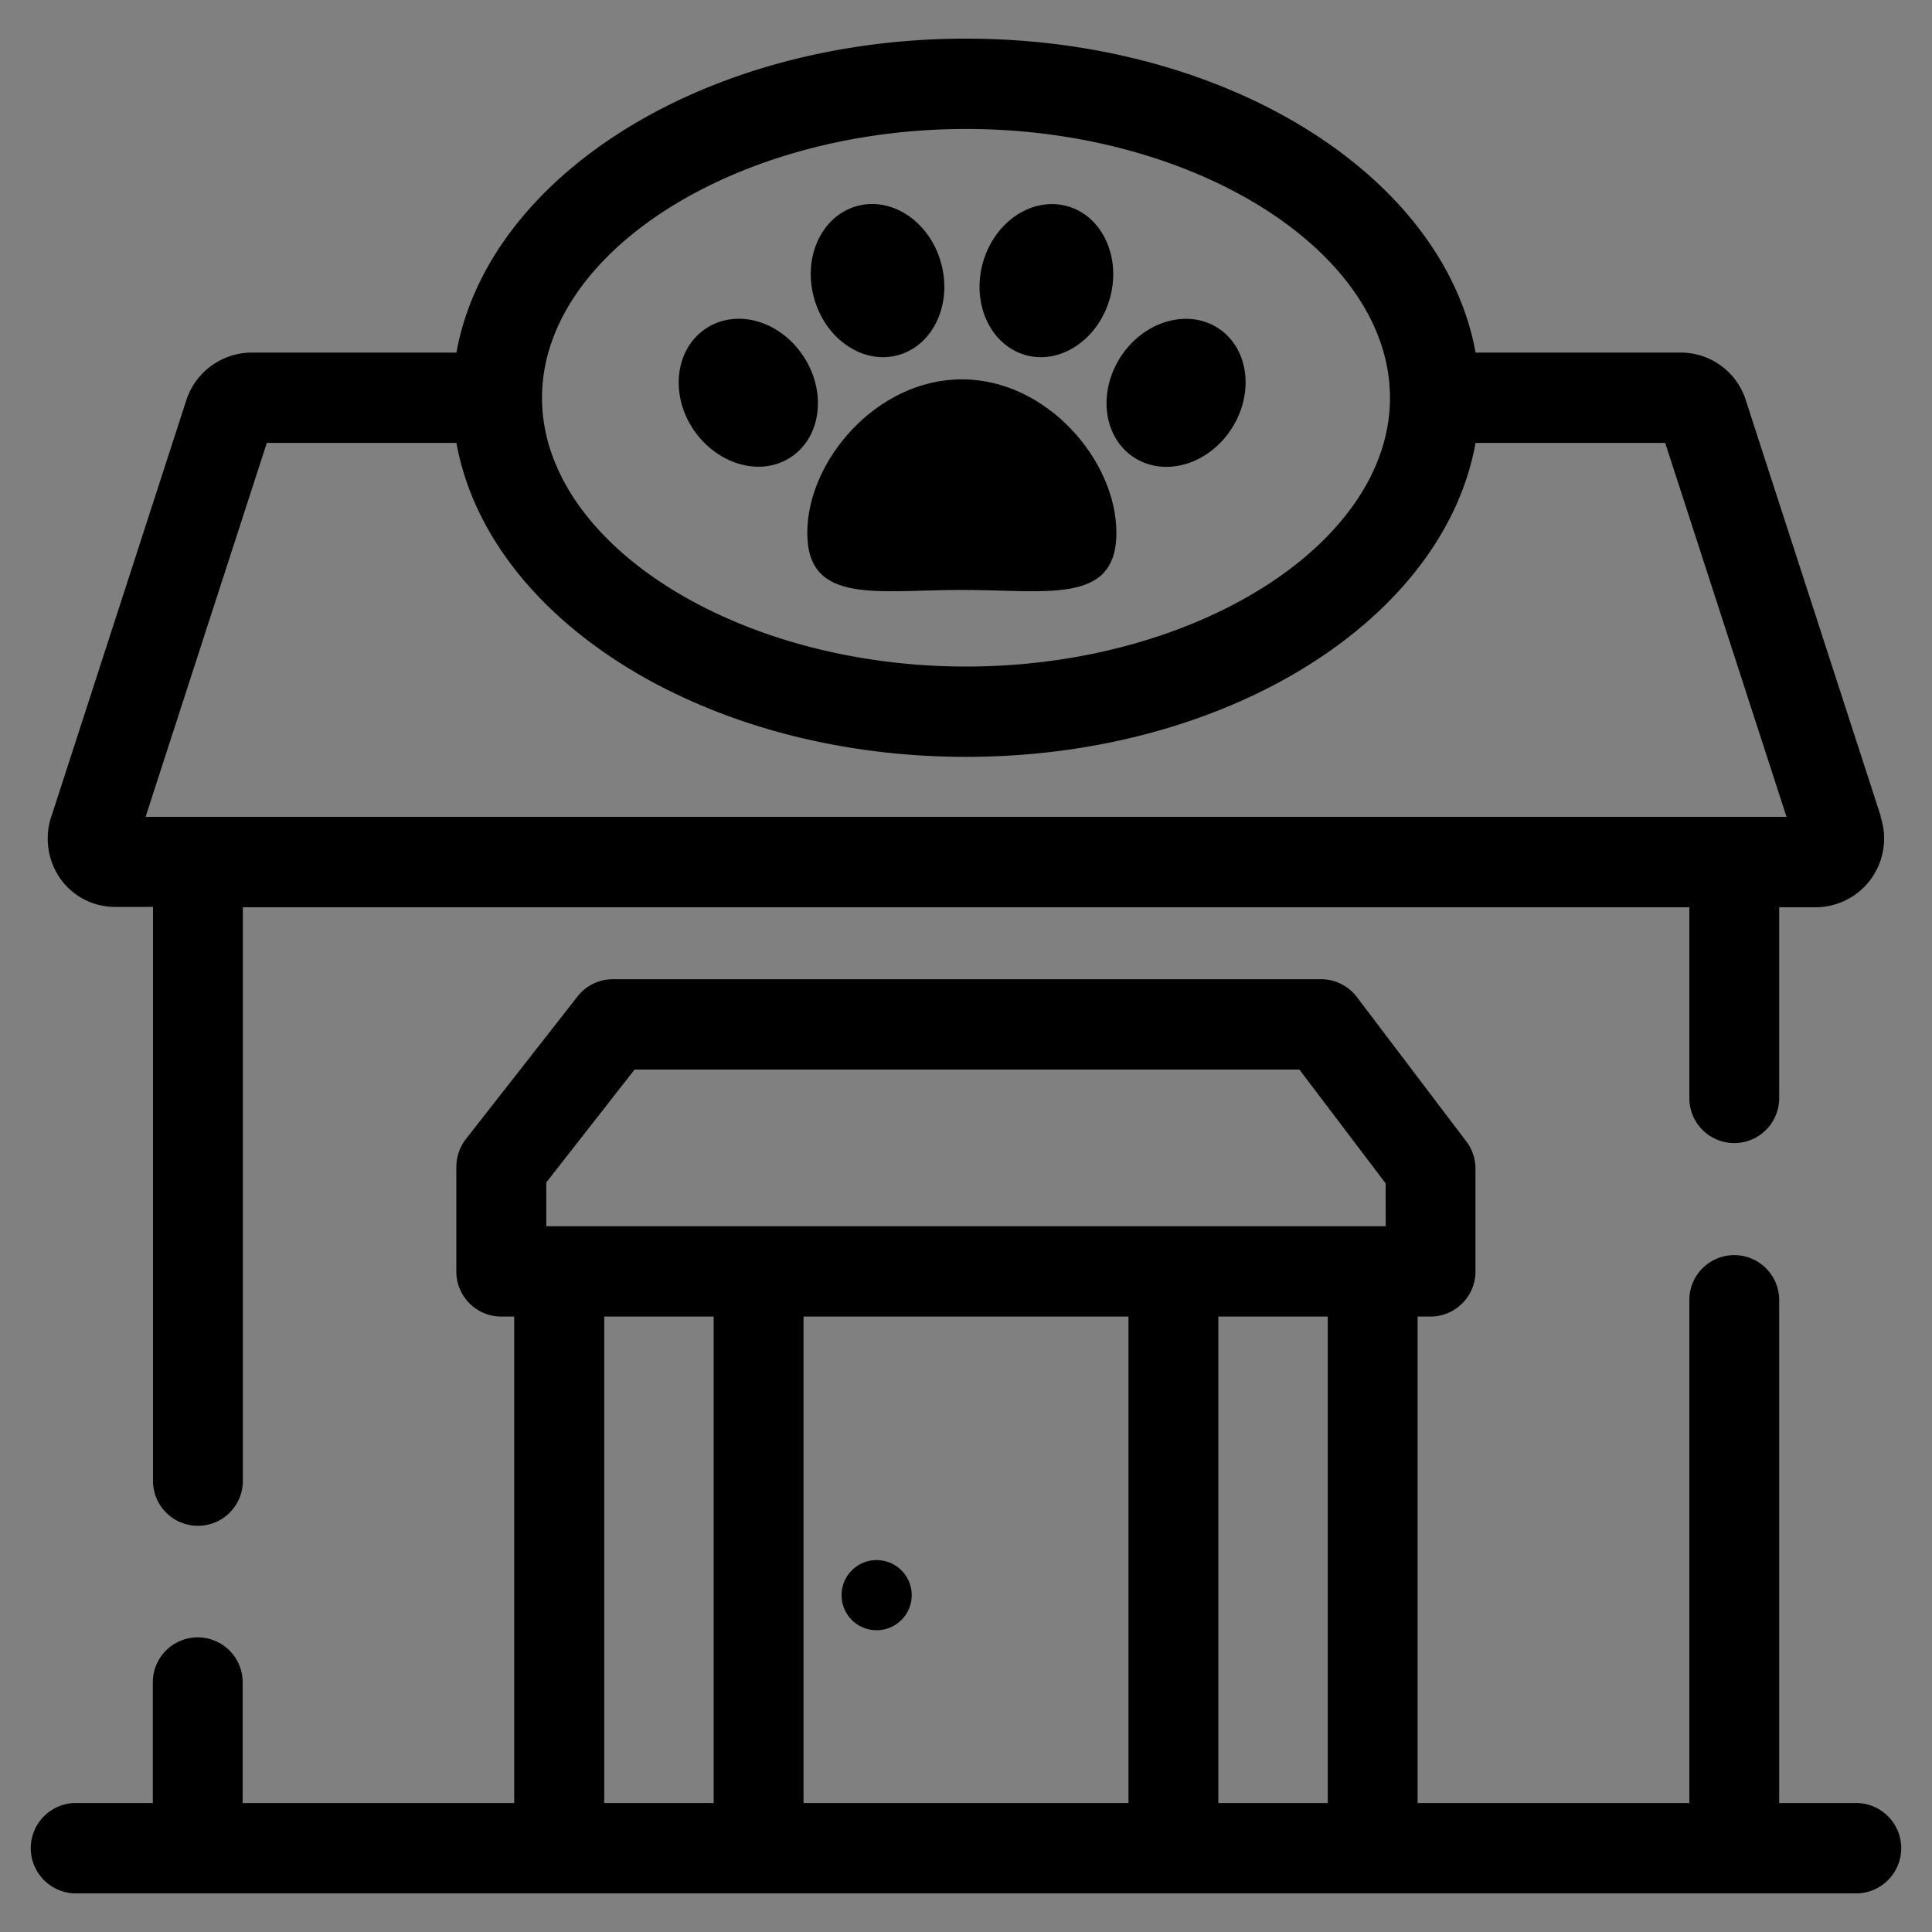 <svg xmlns="http://www.w3.org/2000/svg" viewBox="0 0 200 200"><rect x="0" y="0" width="200" height="200" fill="#808080" stroke="none"/><defs><clipPath id="clip-path"><path d="M405.07 2411.81v-34.95c4.62 3.44 11.18 8.26 21.17 15.56 4.41 3.24 12.13 10.39 20.79 10.35s16.24-7 20.79-10.35c10-7.3 16.55-12.12 21.17-15.56v34.95zm83.93-54.23v7.69c-4.52 3.43-11.74 8.78-27.15 20.05-3.4 2.49-10.13 8.48-14.81 8.41s-11.42-5.92-14.81-8.41c-15.42-11.27-22.63-16.62-27.15-20.05v-7.69zm0-9h-83.93c-5.35 0-9.69 4.05-9.69 9v54.23c0 5 4.34 9 9.69 9H489c5.35 0 9.68-4 9.68-9v-54.23c-.01-4.99-4.34-9.04-9.68-9.04z" clip-rule="evenodd" fill="none"/></clipPath><clipPath id="clip-path-2"><path d="M192.61 2181.37v-51.59h-17.22v-20.5h17.22v-16.16c0-17.55 10.69-27.1 26.3-27.1a143.62 143.62 0 0115.76.81v18.34h-10.82c-8.49 0-10.13 4-10.13 10v14.13h19.15l-2.62 20.5h-16.53v51.59" fill="#fff" clip-rule="evenodd"/></clipPath><style/></defs><g id="Layer_1" data-name="Layer 1"><path d="M194.71 84.54l-14.08-43.4A7.07 7.07 0 00174 36.5h-21.25C149.45 18.2 127.06 4 100 4S50.55 18.2 47.25 36.5H26a7.14 7.14 0 00-6.67 4.8l-13.94 43a7.25 7.25 0 00.8 6.58 6.93 6.93 0 005.79 3h3.86v59.42a4.65 4.65 0 109.3 0V93.92h149.74v19.76a4.65 4.65 0 109.3 0V93.92H188a7.11 7.11 0 006.67-9.38zM100 13.35c23.79 0 43.89 12.74 43.89 27.83S123.79 69 100 69 56.11 56.26 56.11 41.18 76.21 13.35 100 13.35zm81.64 71.21H15.07l12.55-38.71h19.63c3.3 18.3 25.69 32.5 52.75 32.5s49.45-14.2 52.75-32.5h19.63l12.56 38.71zm-90.91 84.2a3.63 3.63 0 10-3.61-3.63 3.62 3.62 0 003.61 3.63z"/><path d="M93.09 36.73c3.62-1.09 5.53-5.4 4.29-9.65s-5.18-6.8-8.8-5.71-5.52 5.39-4.27 9.63 5.18 6.81 8.78 5.73zm12.98 0c3.6 1.08 7.54-1.49 8.79-5.73s-.67-8.56-4.28-9.63-7.55 1.47-8.8 5.71.68 8.56 4.29 9.65zm11.15 10.51c3.1 2.17 7.63 1 10.13-2.65s2-8.34-1.07-10.5-7.63-1-10.13 2.64-2.02 8.35 1.07 10.51zm-35.22 0c3.09-2.16 3.57-6.87 1.07-10.51s-7-4.82-10.12-2.64-3.59 6.91-1.08 10.5 7.02 4.82 10.13 2.65zm1.57 7.92c0 7.47 7.18 5.91 16 5.91s16 1.56 16-5.91-7.18-15.89-16-15.89-16 8.41-16 15.89z"/><path d="M192.61 2181.37v-51.59h-17.22v-20.5h17.22v-16.16c0-17.55 10.69-27.1 26.3-27.1a143.62 143.62 0 0115.76.81v18.34h-10.82c-8.49 0-10.13 4-10.13 10v14.13h19.15l-2.62 20.5h-16.53v51.59" fill-rule="evenodd" fill="#fff"/><g clip-path="url(#clip-path-2)"><path fill="#fff" d="M-6763.7-2455.32h9514.85v30031.23H-6763.7z"/></g><path d="M192.35 186.65h-8.17v-52.07a4.65 4.65 0 10-9.3 0v52.07h-28.13v-50.36h1.34a4.66 4.66 0 004.65-4.68v-10.69a4.66 4.66 0 00-1-2.83l-11.28-14.88a4.65 4.65 0 00-3.7-1.84H63.44a4.64 4.64 0 00-3.66 1.79L48.24 117.9a4.72 4.72 0 00-1 2.89v10.82a4.66 4.66 0 004.65 4.68h1.34v50.36H25.12v-12.5a4.65 4.65 0 10-9.3 0v12.5H7.65a4.68 4.68 0 000 9.35h184.7a4.68 4.68 0 000-9.35zm-118.47 0H62.55v-50.36h11.33zm42.94 0H83.18v-50.36h33.64zm20.63 0h-11.33v-50.36h11.33zm6-59.71h-86.9v-4.53l9.14-11.69h68.82l8.93 11.78z"/></g></svg>